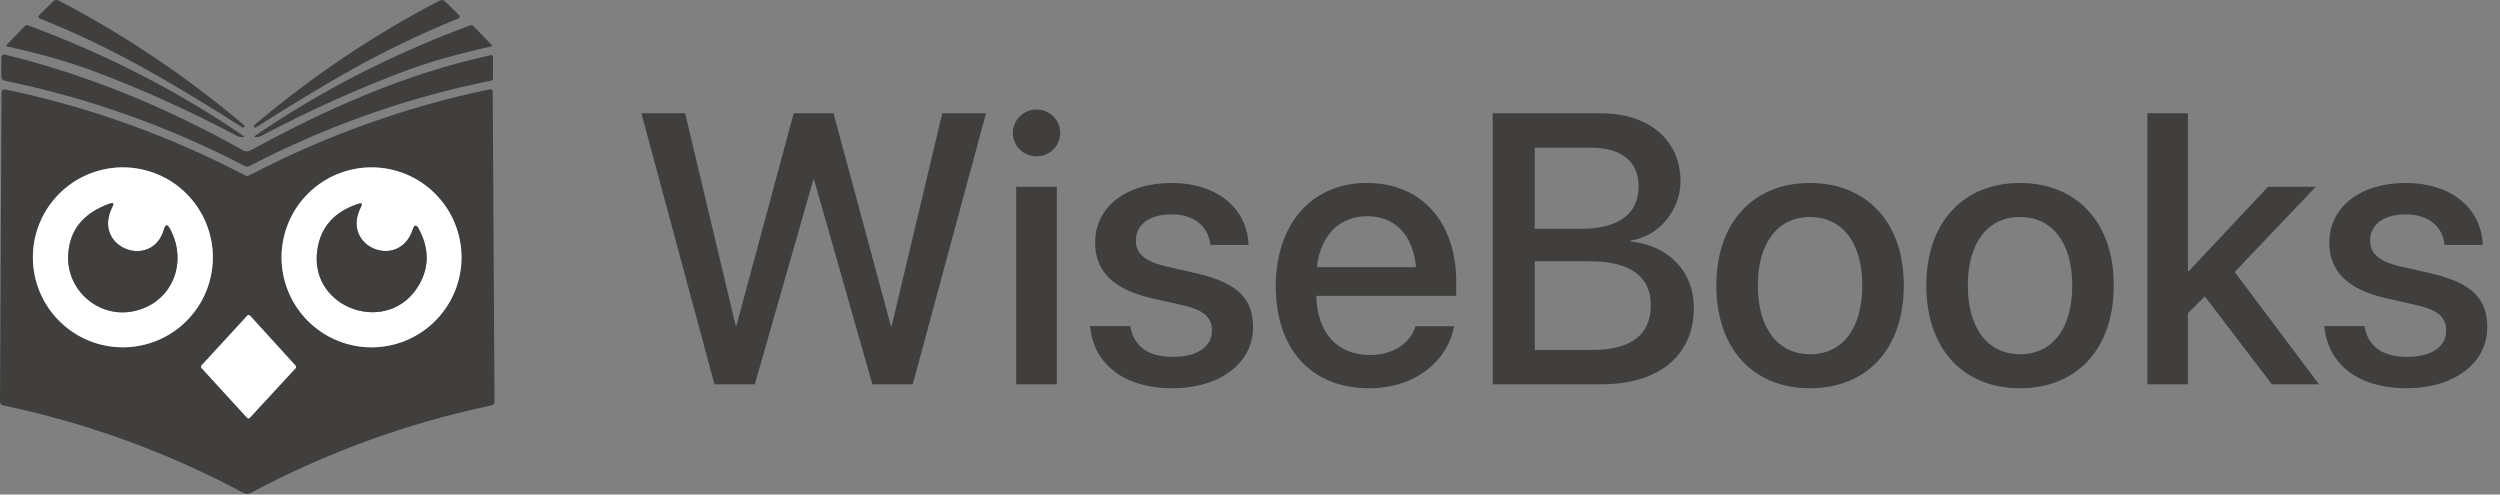 <svg width="182" height="36" viewBox="0 0 182 36" fill="none" xmlns="http://www.w3.org/2000/svg">
<rect x="0" y="0" width="182" height="36" fill="#808080" stroke="none"/>
<path d="M33.327 1.369C27.973 3.493 23.405 6.247 18.634 9.271C18.58 9.303 18.536 9.294 18.501 9.245L18.497 9.241C18.46 9.19 18.466 9.142 18.514 9.1C22.733 5.545 27.225 2.528 31.993 0.048C32.147 -0.032 32.286 -0.012 32.409 0.108L33.387 1.065C33.524 1.196 33.504 1.298 33.327 1.369Z" fill="#403F3E"/>
<path d="M19.021 9.893C18.918 9.947 18.807 9.978 18.687 9.983C18.495 9.992 18.479 9.942 18.639 9.833C23.392 6.593 28.592 3.93 34.237 1.845C34.276 1.831 34.317 1.829 34.358 1.838C34.398 1.847 34.435 1.868 34.465 1.897L35.803 3.278C35.81 3.286 35.815 3.295 35.817 3.305C35.819 3.316 35.819 3.326 35.816 3.336C35.813 3.346 35.807 3.355 35.8 3.362C35.792 3.369 35.783 3.374 35.773 3.377C33.299 3.929 31.226 4.518 29.553 5.144C25.998 6.474 22.487 8.057 19.021 9.893Z" fill="#403F3E"/>
<path d="M2.947 1.369C8.301 3.493 12.869 6.247 17.64 9.271C17.694 9.303 17.738 9.294 17.773 9.245L17.777 9.241C17.814 9.19 17.808 9.142 17.76 9.1C13.541 5.545 9.049 2.528 4.281 0.048C4.127 -0.032 3.988 -0.012 3.865 0.108L2.887 1.065C2.75 1.196 2.77 1.298 2.947 1.369Z" fill="#403F3E"/>
<path d="M17.253 9.893C17.356 9.947 17.467 9.978 17.587 9.983C17.779 9.992 17.795 9.942 17.634 9.833C12.881 6.593 7.682 3.93 2.037 1.845C1.998 1.831 1.957 1.829 1.916 1.838C1.876 1.847 1.839 1.868 1.809 1.897L0.471 3.278C0.464 3.286 0.459 3.295 0.457 3.305C0.455 3.316 0.455 3.326 0.458 3.336C0.461 3.346 0.467 3.355 0.474 3.362C0.482 3.369 0.491 3.374 0.501 3.377C2.975 3.929 5.048 4.518 6.721 5.144C10.276 6.474 13.787 8.057 17.253 9.893Z" fill="#403F3E"/>
<path d="M17.691 10.944C17.775 10.992 17.87 11.017 17.967 11.018C18.063 11.018 18.159 10.995 18.244 10.948C23.838 7.885 29.595 5.346 35.751 4.012C35.768 4.008 35.785 4.008 35.802 4.012C35.819 4.016 35.835 4.024 35.848 4.035C35.862 4.046 35.873 4.06 35.88 4.076C35.888 4.092 35.892 4.11 35.893 4.128L35.888 5.723C35.888 5.804 35.85 5.851 35.773 5.865C29.635 7.103 23.775 9.172 18.193 12.072C18.132 12.104 18.065 12.121 17.997 12.122C17.929 12.123 17.862 12.107 17.802 12.077C12.257 9.197 6.449 7.133 0.377 5.886C0.183 5.846 0.087 5.726 0.09 5.526L0.103 4.226C0.106 4.018 0.209 3.937 0.412 3.986C6.269 5.433 12.028 7.753 17.691 10.944Z" fill="#403F3E"/>
<path d="M17.863 12.776C17.951 12.822 18.04 12.822 18.129 12.776C23.72 9.862 29.552 7.773 35.627 6.508C35.787 6.474 35.868 6.54 35.871 6.706L36 29.24C36 29.303 35.978 29.364 35.939 29.413C35.901 29.463 35.846 29.497 35.785 29.51C29.622 30.812 23.785 32.934 18.274 35.876C18.086 35.979 17.897 35.979 17.708 35.876C12.206 32.931 6.376 30.809 0.219 29.51C0.157 29.497 0.102 29.462 0.062 29.412C0.022 29.362 0 29.3 0 29.236L0.112 6.783C0.112 6.566 0.217 6.478 0.429 6.521C6.475 7.785 12.286 9.87 17.863 12.776ZM15.495 18.734C15.495 16.997 14.805 15.331 13.576 14.102C12.348 12.874 10.681 12.184 8.944 12.184C7.207 12.184 5.541 12.874 4.312 14.102C3.084 15.331 2.394 16.997 2.394 18.734C2.394 20.472 3.084 22.138 4.312 23.366C5.541 24.595 7.207 25.285 8.944 25.285C10.681 25.285 12.348 24.595 13.576 23.366C14.805 22.138 15.495 20.472 15.495 18.734ZM33.598 18.734C33.598 16.997 32.908 15.331 31.679 14.102C30.451 12.874 28.785 12.184 27.047 12.184C25.31 12.184 23.644 12.874 22.415 14.102C21.187 15.331 20.497 16.997 20.497 18.734C20.497 20.472 21.187 22.138 22.415 23.366C23.644 24.595 25.31 25.285 27.047 25.285C28.785 25.285 30.451 24.595 31.679 23.366C32.908 22.138 33.598 20.472 33.598 18.734ZM17.983 30.411C17.996 30.426 18.012 30.438 18.029 30.445C18.047 30.454 18.066 30.458 18.086 30.458C18.105 30.458 18.125 30.454 18.142 30.445C18.16 30.438 18.176 30.426 18.189 30.411L21.518 26.808C21.542 26.782 21.555 26.748 21.555 26.713C21.555 26.678 21.542 26.645 21.518 26.619L18.206 22.981C18.193 22.967 18.177 22.955 18.159 22.947C18.142 22.939 18.122 22.935 18.103 22.935C18.084 22.935 18.064 22.939 18.047 22.947C18.029 22.955 18.013 22.967 18 22.981L14.671 26.602C14.647 26.627 14.633 26.661 14.633 26.696C14.633 26.731 14.647 26.765 14.671 26.791L17.983 30.411Z" fill="#403F3E"/>
<path d="M15.495 18.734C15.495 20.472 14.805 22.138 13.576 23.366C12.348 24.595 10.681 25.285 8.944 25.285C7.207 25.285 5.541 24.595 4.312 23.366C3.084 22.138 2.394 20.472 2.394 18.734C2.394 16.997 3.084 15.331 4.312 14.102C5.541 12.874 7.207 12.184 8.944 12.184C10.681 12.184 12.348 12.874 13.576 14.102C14.805 15.331 15.495 16.997 15.495 18.734ZM11.938 16.692C11.089 19.687 6.632 18.048 8.193 15.032C8.311 14.803 8.248 14.732 8.005 14.818C6.057 15.501 5.043 16.762 4.963 18.601C4.852 21.107 7.134 23.14 9.639 22.672C12.492 22.136 13.732 19.151 12.367 16.645C12.187 16.311 12.044 16.326 11.938 16.692Z" fill="white"/>
<path d="M33.598 18.734C33.598 20.472 32.907 22.138 31.679 23.366C30.451 24.595 28.784 25.285 27.047 25.285C25.31 25.285 23.644 24.595 22.415 23.366C21.187 22.138 20.497 20.472 20.497 18.734C20.497 16.997 21.187 15.331 22.415 14.102C23.644 12.874 25.31 12.184 27.047 12.184C28.784 12.184 30.451 12.874 31.679 14.102C32.907 15.331 33.598 16.997 33.598 18.734ZM30.488 16.667C30.313 16.338 30.167 16.351 30.05 16.705C29.055 19.721 24.756 17.958 26.284 15.054C26.401 14.834 26.339 14.761 26.099 14.835C24.329 15.407 23.328 16.539 23.096 18.233C22.504 22.561 28.416 24.521 30.552 20.656C31.253 19.384 31.231 18.054 30.488 16.667Z" fill="white"/>
<path d="M8.194 15.032C6.632 18.048 11.089 19.687 11.939 16.692C12.044 16.326 12.187 16.311 12.368 16.645C13.732 19.151 12.492 22.136 9.639 22.672C7.134 23.14 4.852 21.107 4.963 18.601C5.043 16.762 6.057 15.501 8.005 14.818C8.248 14.732 8.311 14.803 8.194 15.032Z" fill="#403F3E"/>
<path d="M30.487 16.667C31.23 18.054 31.252 19.384 30.551 20.656C28.415 24.521 22.504 22.561 23.096 18.233C23.327 16.54 24.328 15.407 26.099 14.835C26.339 14.761 26.4 14.834 26.283 15.054C24.756 17.958 29.054 19.721 30.049 16.705C30.167 16.351 30.312 16.338 30.487 16.667Z" fill="#403F3E"/>
<path d="M17.983 30.411L14.671 26.791C14.647 26.765 14.633 26.731 14.633 26.696C14.633 26.661 14.647 26.627 14.671 26.602L18 22.981C18.013 22.967 18.029 22.955 18.046 22.947C18.064 22.939 18.083 22.935 18.103 22.935C18.122 22.935 18.142 22.939 18.159 22.947C18.177 22.955 18.193 22.967 18.206 22.981L21.517 26.619C21.541 26.645 21.555 26.678 21.555 26.713C21.555 26.748 21.541 26.782 21.517 26.808L18.189 30.411C18.176 30.426 18.16 30.438 18.142 30.445C18.124 30.453 18.105 30.458 18.086 30.458C18.066 30.458 18.047 30.453 18.029 30.445C18.011 30.438 17.995 30.426 17.983 30.411Z" fill="white"/>
<path d="M52.012 27.977L46.693 8.248H49.879L53.557 23.711H53.611L57.781 8.248H60.68L64.85 23.711H64.918L68.596 8.248H71.781L66.449 27.977H63.51L59.272 13.102H59.203L54.951 27.977H52.012ZM75.459 11.379C74.502 11.379 73.736 10.614 73.736 9.684C73.736 8.74 74.502 7.975 75.459 7.975C76.43 7.975 77.182 8.74 77.182 9.684C77.182 10.614 76.43 11.379 75.459 11.379ZM73.982 27.977V13.594H76.936V27.977H73.982ZM85.371 28.264C81.775 28.264 79.67 26.487 79.369 23.862L79.356 23.738H82.281L82.309 23.875C82.582 25.201 83.566 25.981 85.385 25.981C87.162 25.981 88.228 25.242 88.228 24.08V24.067C88.228 23.137 87.709 22.604 86.164 22.235L83.812 21.701C81.078 21.073 79.725 19.76 79.725 17.668V17.654C79.725 15.084 81.967 13.321 85.275 13.321C88.68 13.321 90.731 15.221 90.881 17.668L90.894 17.832H88.119L88.106 17.737C87.928 16.479 86.943 15.604 85.275 15.604C83.689 15.604 82.691 16.356 82.691 17.504V17.518C82.691 18.407 83.279 19.008 84.824 19.377L87.162 19.91C90.102 20.594 91.223 21.756 91.223 23.821V23.834C91.223 26.459 88.762 28.264 85.371 28.264ZM99.658 28.264C95.434 28.264 92.877 25.379 92.877 20.84V20.826C92.877 16.328 95.475 13.321 99.508 13.321C103.541 13.321 106.016 16.219 106.016 20.539V21.537H95.83C95.885 24.258 97.375 25.844 99.727 25.844C101.477 25.844 102.639 24.942 103.008 23.862L103.049 23.752H105.852L105.824 23.903C105.359 26.186 103.145 28.264 99.658 28.264ZM99.522 15.741C97.607 15.741 96.131 17.039 95.871 19.446H103.09C102.844 16.957 101.449 15.741 99.522 15.741ZM108.668 27.977V8.248H116.543C120.043 8.248 122.34 10.203 122.34 13.184V13.211C122.34 15.289 120.768 17.217 118.689 17.518V17.573C121.492 17.86 123.311 19.787 123.311 22.385V22.412C123.311 25.871 120.781 27.977 116.584 27.977H108.668ZM115.805 10.75H111.73V16.657H115.121C117.828 16.657 119.291 15.563 119.291 13.58V13.553C119.291 11.748 118.02 10.75 115.805 10.75ZM115.75 19.022H111.73V25.475H115.955C118.703 25.475 120.18 24.367 120.18 22.262V22.235C120.18 20.116 118.676 19.022 115.75 19.022ZM131.773 28.264C127.645 28.264 124.951 25.407 124.951 20.785V20.758C124.951 16.164 127.672 13.321 131.76 13.321C135.861 13.321 138.596 16.151 138.596 20.758V20.785C138.596 25.42 135.889 28.264 131.773 28.264ZM131.787 25.789C134.098 25.789 135.574 23.957 135.574 20.785V20.758C135.574 17.613 134.07 15.795 131.76 15.795C129.49 15.795 127.973 17.613 127.973 20.758V20.785C127.973 23.971 129.477 25.789 131.787 25.789ZM147.059 28.264C142.93 28.264 140.236 25.407 140.236 20.785V20.758C140.236 16.164 142.957 13.321 147.045 13.321C151.146 13.321 153.881 16.151 153.881 20.758V20.785C153.881 25.42 151.174 28.264 147.059 28.264ZM147.072 25.789C149.383 25.789 150.859 23.957 150.859 20.785V20.758C150.859 17.613 149.355 15.795 147.045 15.795C144.775 15.795 143.258 17.613 143.258 20.758V20.785C143.258 23.971 144.762 25.789 147.072 25.789ZM156.328 27.977V8.248H159.281V19.733H159.35L165.119 13.594H168.592L162.686 19.801L168.824 27.977H165.393L160.512 21.578L159.281 22.795V27.977H156.328ZM175.223 28.264C171.627 28.264 169.521 26.487 169.221 23.862L169.207 23.738H172.133L172.16 23.875C172.434 25.201 173.418 25.981 175.236 25.981C177.014 25.981 178.08 25.242 178.08 24.08V24.067C178.08 23.137 177.561 22.604 176.016 22.235L173.664 21.701C170.93 21.073 169.576 19.76 169.576 17.668V17.654C169.576 15.084 171.818 13.321 175.127 13.321C178.531 13.321 180.582 15.221 180.732 17.668L180.746 17.832H177.971L177.957 17.737C177.779 16.479 176.795 15.604 175.127 15.604C173.541 15.604 172.543 16.356 172.543 17.504V17.518C172.543 18.407 173.131 19.008 174.676 19.377L177.014 19.91C179.953 20.594 181.074 21.756 181.074 23.821V23.834C181.074 26.459 178.613 28.264 175.223 28.264Z" fill="#403F3E"/>
</svg>
